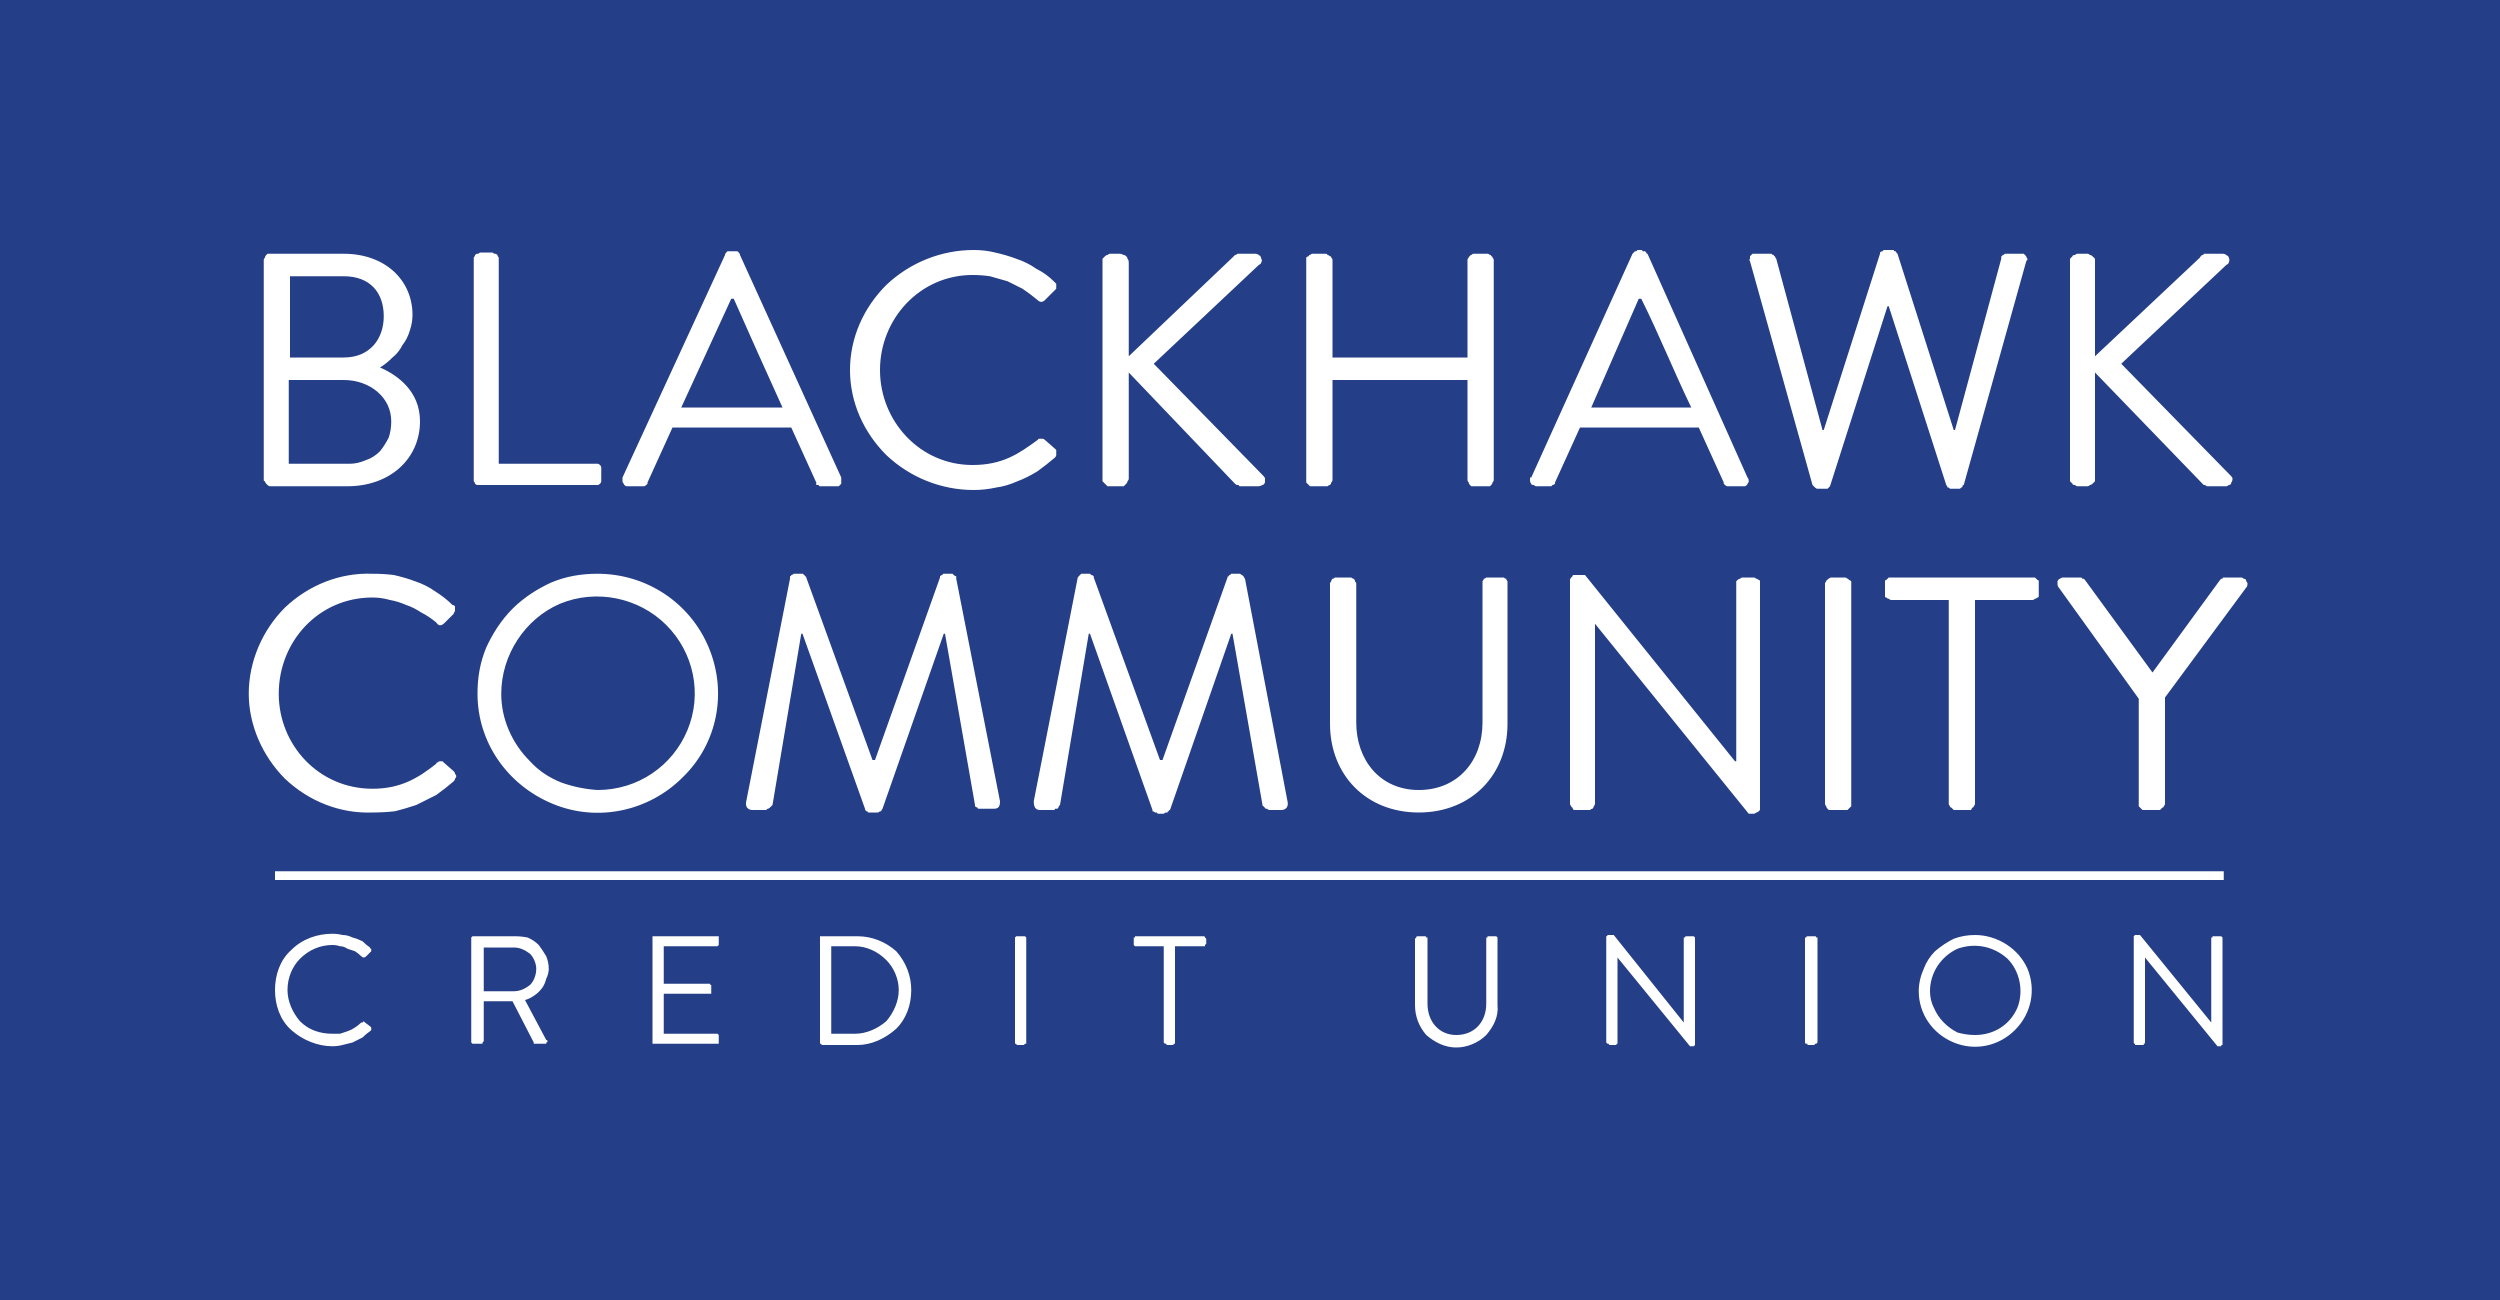 <svg version="1.2" xmlns="http://www.w3.org/2000/svg" viewBox="0 0 200 104" width="200" height="104">
	<title>blackhawk-community-credit-union-logo-svg</title>
	<style>
		.s0 { fill: #ffffff } 
	</style>
	<rect width="200" height="104" id="Color Fill 1" style="fill: #243e87"/>
	<path id="Layer 2" fill-rule="evenodd" class="s0" d="m21.1 20.8q0-0.1 0.1-0.2 0-0.1 0.1-0.2 0.1-0.1 0.1-0.1 0.1 0 0.2 0h5.9c3.3 0 5.5 2.1 5.5 4.9q0 0.6-0.2 1.2-0.2 0.7-0.6 1.2-0.3 0.6-0.8 1-0.5 0.5-1 0.8c1.4 0.6 3.2 1.9 3.2 4.3 0 3-2.4 5.2-5.8 5.2h-6.2q-0.1 0-0.2-0.1 0 0-0.1-0.1-0.1-0.1-0.1-0.2-0.1 0-0.1-0.1zm6.9 16.3q0.6 0 1.3-0.3 0.6-0.2 1.1-0.7 0.4-0.5 0.7-1.1 0.2-0.6 0.2-1.3c0-1.9-1.7-3.3-3.8-3.3h-4.4v6.7zm-0.5-8.5c2.1 0 3.2-1.5 3.2-3.3 0-1.9-1.1-3.2-3.2-3.2h-4.3v6.5zm10.4-7.8q0-0.1 0-0.2 0.1-0.1 0.1-0.2 0.1-0.1 0.2-0.1 0.1 0 0.2-0.1h1q0.1 0.1 0.2 0.1 0.1 0 0.2 0.1 0 0.1 0.1 0.2 0 0.1 0 0.2v16.3h7.7q0.1 0 0.2 0 0.1 0 0.2 0.1 0.1 0.1 0.1 0.2 0 0.1 0 0.2v0.7q0 0.1 0 0.2 0 0.1-0.1 0.2-0.1 0.1-0.2 0.1-0.1 0-0.2 0h-9.2q-0.1 0-0.2 0-0.1 0-0.2-0.1 0-0.1-0.1-0.2 0-0.1 0-0.2zm11.9 17.4l8.2-17.8q0-0.1 0.1-0.2 0 0 0.1-0.1 0 0 0.1 0 0.1 0 0.2 0h0.2q0.1 0 0.2 0 0 0 0.1 0 0.1 0.1 0.1 0.1 0.1 0.1 0.1 0.2l8.1 17.8q0 0.1 0 0.3 0 0.1 0 0.2-0.1 0.1-0.2 0.2-0.2 0-0.3 0h-1.1q0 0-0.1 0-0.1 0-0.1-0.1-0.1 0-0.2 0 0-0.1 0-0.2l-2-4.4h-9.5l-2 4.4q0 0.1 0 0.1-0.1 0.1-0.1 0.1-0.1 0.1-0.2 0.1 0 0-0.1 0h-1.1q-0.1 0-0.2 0-0.2-0.1-0.2-0.2-0.1-0.1-0.1-0.2 0-0.2 0-0.3zm12.8-5.6q-2-4.4-3.9-8.7h-0.2l-4 8.7zm15.3-12.6q0.9 0 1.7 0.2 0.9 0.2 1.7 0.5 0.9 0.3 1.6 0.8 0.8 0.4 1.4 1 0.1 0.1 0.2 0.2 0 0.1 0 0.2 0 0.1 0 0.2-0.1 0.1-0.1 0.1l-0.8 0.8c-0.2 0.2-0.4 0.2-0.6 0q-0.6-0.5-1.2-0.9-0.6-0.3-1.2-0.6-0.7-0.2-1.4-0.4-0.7-0.1-1.4-0.1c-4.2 0-7.4 3.5-7.4 7.6 0 4.1 3.2 7.6 7.4 7.6 2.4 0 3.7-0.9 5.2-2q0 0 0.1-0.1 0.1 0 0.2 0 0.1 0 0.1 0 0.1 0 0.2 0.1l0.8 0.7q0.1 0.1 0.1 0.1 0 0.1 0 0.2 0 0.1 0 0.2 0 0.1-0.1 0.2-0.7 0.6-1.4 1.1-0.8 0.5-1.6 0.8-0.9 0.4-1.7 0.5-0.9 0.2-1.8 0.2c-2.6 0-5.1-1-7-2.8-1.8-1.8-2.9-4.2-2.9-6.8 0-2.6 1.1-5 2.9-6.8 1.9-1.8 4.4-2.8 7-2.8zm10.3 1q0-0.2 0-0.3 0.1-0.1 0.2-0.2 0.1-0.1 0.2-0.1 0.1-0.1 0.2-0.1h0.8q0.1 0 0.3 0.1 0.1 0 0.2 0.1 0.1 0.1 0.1 0.2 0.1 0.1 0.1 0.3v7.5l8.3-7.9q0.1-0.1 0.1-0.1 0.1-0.1 0.1-0.1 0.1 0 0.2-0.1 0 0 0.1 0h1.3q0.2 0 0.3 0.1 0.2 0.1 0.2 0.3 0.1 0.1 0 0.3 0 0.1-0.2 0.2l-8.4 7.9 8.8 9q0.1 0.1 0.1 0.2 0 0.2 0 0.3-0.1 0.2-0.2 0.2-0.2 0.1-0.3 0.1h-1.4q-0.1 0-0.1 0-0.1 0-0.1-0.1-0.1 0-0.1 0-0.1 0-0.2-0.1l-8.5-8.9v8.5q0 0.1-0.1 0.2 0 0.1-0.1 0.2-0.1 0.1-0.2 0.2-0.2 0-0.3 0h-0.8q-0.1 0-0.2 0-0.1-0.1-0.2-0.2-0.1-0.1-0.2-0.2 0-0.1 0-0.2zm16.3-0.2q0-0.1 0-0.2 0.1-0.1 0.2-0.1 0-0.1 0.1-0.1 0.1-0.1 0.2-0.1h1q0.2 0 0.2 0.1 0.1 0 0.2 0.1 0.1 0 0.1 0.1 0.1 0.1 0.1 0.2v7.8h10.8v-7.8q0-0.1 0.1-0.2 0-0.1 0.1-0.1 0-0.1 0.1-0.1 0.1-0.1 0.2-0.1h1.1q0.1 0 0.2 0.1 0.1 0 0.1 0.1 0.1 0 0.1 0.1 0.1 0.1 0.1 0.2v17.6q0 0.1-0.1 0.2 0 0.1-0.1 0.2 0 0-0.1 0.1-0.1 0-0.2 0h-1.1q-0.1 0-0.2 0-0.1-0.1-0.1-0.1-0.1-0.1-0.1-0.2-0.1-0.1-0.1-0.2v-8h-10.8v8q0 0.1-0.1 0.2 0 0.1-0.1 0.2-0.1 0-0.2 0.1 0 0-0.2 0h-1q-0.1 0-0.2 0-0.1-0.1-0.1-0.1-0.1-0.1-0.2-0.2 0-0.1 0-0.2zm18 17.4l8.1-17.9q0 0 0.1-0.1 0 0 0.1-0.1 0 0 0.1 0 0.1-0.1 0.1-0.1h0.3q0.1 0 0.1 0.1 0.1 0 0.2 0 0 0 0.1 0.1 0 0.1 0.1 0.1l8 17.9q0.1 0.1 0.1 0.3 0 0.1-0.1 0.2 0 0.1-0.2 0.2-0.1 0-0.2 0h-1.1q-0.1 0-0.1 0-0.1 0-0.2-0.1 0 0-0.1-0.1 0 0 0-0.1l-2-4.4h-9.5l-2 4.4q0 0.1 0 0.1-0.1 0.1-0.2 0.1 0 0-0.1 0.1-0.1 0-0.1 0h-1.1q-0.1 0-0.2-0.1-0.2 0-0.2-0.1-0.1-0.1-0.1-0.3 0-0.1 0-0.2zm12.8-5.6c-1.4-2.9-2.6-5.9-4-8.7h-0.2l-3.8 8.7zm4.7-11.7q-0.1-0.1 0-0.2 0-0.1 0-0.2 0.1-0.1 0.2-0.2 0.1 0 0.2 0h1.2q0.1 0 0.1 0 0.1 0.1 0.2 0.1 0 0.1 0.1 0.1 0 0.1 0.1 0.2l3.7 13.7h0.1l4.5-14.1q0-0.1 0-0.1 0.1-0.1 0.2-0.1 0 0 0.1-0.1 0.1 0 0.1 0h0.5q0.1 0 0.2 0 0 0.1 0.1 0.1 0.1 0 0.1 0.1 0 0 0.1 0.1l4.5 14.1h0.1l3.7-13.7q0-0.1 0-0.2 0.1 0 0.1-0.1 0.1 0 0.2-0.1 0.1 0 0.1 0h1.2q0.1 0 0.2 0 0.1 0.1 0.2 0.2 0 0.1 0.1 0.2 0 0.1-0.1 0.2l-5 17.9q-0.1 0-0.1 0.1 0 0.1-0.1 0.1-0.1 0.1-0.1 0.1-0.1 0-0.2 0h-0.4q-0.1 0-0.2 0 0 0-0.1-0.1-0.1 0-0.1 0 0-0.1-0.1-0.2l-4.6-14.3h-0.1l-4.6 14.4q0 0-0.1 0.1 0 0-0.1 0.1 0 0-0.1 0-0.1 0-0.1 0h-0.5q-0.1 0-0.1 0-0.1 0-0.2-0.1 0 0-0.1-0.1 0 0-0.1-0.1l-5-17.9zm25.6 0q0-0.1 0-0.2 0.1-0.1 0.2-0.2 0-0.1 0.2-0.1 0.1-0.1 0.2-0.1h0.8q0.1 0 0.2 0.1 0.1 0 0.2 0.1 0.1 0.1 0.2 0.2 0 0.1 0 0.2v7.6l8.4-7.9q0-0.1 0.1-0.1 0-0.1 0.1-0.1 0.1 0 0.1-0.1 0.1 0 0.2 0h1.3q0.2 0 0.3 0.1 0.2 0.1 0.2 0.2 0.1 0.2 0 0.4 0 0.1-0.2 0.2l-8.4 7.9 8.8 9q0.1 0.1 0.1 0.2 0 0.2-0.1 0.3 0 0.2-0.2 0.2-0.1 0.1-0.2 0.1h-1.4q-0.1 0-0.1 0-0.1 0-0.2-0.1 0 0-0.1 0 0 0-0.1-0.1l-8.6-8.9v8.5q0 0.1 0 0.2-0.1 0.1-0.2 0.2-0.1 0.1-0.2 0.1-0.1 0.1-0.2 0.1h-0.8q-0.1 0-0.2-0.1-0.2 0-0.2-0.1-0.1-0.1-0.2-0.2 0-0.1 0-0.2zm-135.8 25q0.9 0 1.7 0.1 0.9 0.2 1.7 0.5 0.9 0.3 1.6 0.8 0.8 0.5 1.4 1.1 0.1 0 0.2 0.1 0 0.1 0 0.2 0 0.1 0 0.2-0.1 0.1-0.1 0.2l-0.7 0.7c-0.3 0.3-0.5 0.3-0.7 0q-0.6-0.5-1.2-0.8-0.6-0.4-1.2-0.6-0.7-0.3-1.3-0.4-0.7-0.2-1.4-0.2c-4.3 0-7.5 3.5-7.5 7.7 0 4.1 3.2 7.6 7.5 7.6 2.3 0 3.7-0.9 5.1-2q0-0.1 0.1-0.1 0.1-0.1 0.2-0.1 0.1 0 0.2 0 0.1 0.1 0.1 0.1l0.8 0.7q0.1 0.1 0.1 0.2 0.1 0.1 0.1 0.2 0 0.1-0.1 0.2 0 0.1-0.1 0.2-0.7 0.6-1.4 1.1-0.8 0.4-1.6 0.8-0.9 0.3-1.7 0.5-0.9 0.1-1.8 0.1c-2.6 0.1-5.1-0.9-7-2.7-1.8-1.8-2.9-4.3-2.9-6.8 0-2.6 1.1-5.1 2.9-6.9 1.9-1.8 4.4-2.8 7-2.7zm18 0c3.9 0 7.4 2.3 8.9 5.9 1.5 3.6 0.7 7.7-2.1 10.4-2.7 2.7-6.8 3.6-10.4 2.1-3.6-1.5-6-4.9-6-8.8 0-1.3 0.2-2.5 0.7-3.7 0.5-1.1 1.2-2.2 2.1-3.1 0.9-0.9 2-1.6 3.1-2.1 1.2-0.5 2.4-0.7 3.7-0.7zm0 17.3c3.2 0 6-1.9 7.2-4.8 1.2-2.9 0.5-6.2-1.7-8.4-2.2-2.2-5.6-2.9-8.5-1.7-2.8 1.2-4.7 4.1-4.7 7.2q0 1.5 0.6 2.9 0.6 1.4 1.7 2.5 1 1.1 2.5 1.7 1.4 0.5 2.9 0.6zm15.4-16.9q0-0.1 0-0.2 0.1 0 0.1-0.1 0.1 0 0.2-0.1 0.1 0 0.1 0h0.5q0 0 0.1 0 0.1 0 0.1 0.1 0.1 0 0.1 0.1 0.1 0 0.1 0.1l5.3 14.6h0.2l5.2-14.6q0-0.1 0-0.1 0.1-0.1 0.2-0.1 0-0.1 0.1-0.1 0.1 0 0.1 0h0.5q0 0 0.1 0 0.1 0.1 0.1 0.1 0.1 0.1 0.2 0.1 0 0.1 0 0.2l3.5 17.8c0 0.4-0.1 0.6-0.5 0.6h-1.1q0 0-0.1 0-0.1 0-0.1-0.1-0.1 0-0.2-0.1 0-0.1 0-0.1l-2.4-13.7h-0.1l-4.9 14q-0.1 0.1-0.1 0.2-0.1 0-0.1 0-0.1 0.1-0.2 0.1 0 0-0.1 0h-0.5q0 0-0.1 0-0.1 0-0.1-0.1-0.1 0-0.1 0-0.1-0.1-0.1-0.2l-5-14h-0.1l-2.3 13.7q-0.1 0.1-0.1 0.1-0.1 0.1-0.1 0.1-0.1 0.1-0.2 0.1 0 0-0.1 0.1h-1.1c-0.4 0-0.6-0.3-0.5-0.7l3.5-17.8zm23 0q0-0.1 0.1-0.2 0 0 0.1-0.1 0 0 0.1-0.1 0.1 0 0.1 0h0.5q0 0 0.1 0 0.1 0.1 0.1 0.1 0.1 0 0.2 0.1 0 0 0 0.1l5.3 14.6h0.2l5.2-14.6q0-0.1 0.1-0.1 0-0.1 0.1-0.1 0 0 0.1-0.1 0.1 0 0.1 0h0.5q0.1 0 0.1 0 0.1 0.1 0.2 0.1 0 0.1 0.1 0.1 0 0.1 0.1 0.2l3.4 17.8c0.1 0.4-0.1 0.7-0.5 0.7h-1q-0.1-0.1-0.2-0.1-0.1 0-0.1-0.1-0.1 0-0.1-0.1-0.1 0-0.1-0.1l-2.4-13.7h-0.1l-4.9 14.1q-0.1 0-0.1 0.1-0.1 0-0.1 0.1-0.1 0-0.1 0-0.1 0-0.2 0.1h-0.5q0-0.1-0.1-0.1-0.1 0-0.1 0-0.1-0.1-0.2-0.1 0-0.1 0-0.1l-5-14.1h-0.1l-2.3 13.7q-0.1 0.1-0.1 0.1 0 0.1-0.1 0.2-0.1 0-0.2 0 0 0.1-0.1 0.1h-1.1c-0.4 0-0.5-0.3-0.5-0.7l3.5-17.8zm20.2 0.4q0-0.1 0.1-0.2 0-0.1 0.1-0.2 0.1 0 0.2-0.1 0 0 0.1 0h1.1q0.1 0 0.1 0 0.1 0.1 0.2 0.1 0.1 0.1 0.1 0.2 0.1 0.1 0.1 0.2v11.1c0 3 1.9 5.4 5 5.4 3.1 0 5.1-2.3 5.1-5.4v-11.1q0-0.1 0-0.2 0.1-0.1 0.1-0.2 0.1 0 0.2-0.1 0.1 0 0.2 0h1q0.1 0 0.2 0 0.1 0.1 0.2 0.1 0 0.1 0.1 0.2 0 0.1 0 0.2v11.2c0 4.1-2.9 7.1-7.1 7.1-4.2 0-7.1-3-7.1-7.1zm19.2-0.3q0-0.1 0.1-0.2 0 0 0.1-0.1 0-0.1 0.1-0.1 0.1 0 0.2 0h0.7l12 14.9h0.1v-14.2q0-0.1 0-0.2 0.1-0.1 0.1-0.1 0.1-0.1 0.2-0.1 0.1-0.1 0.2-0.1h0.9q0.1 0 0.2 0.1 0.1 0 0.2 0.1 0.1 0 0.1 0.1 0 0.1 0 0.2v17.9q0 0.1 0 0.2-0.1 0.1-0.1 0.1-0.1 0.1-0.2 0.1-0.1 0.1-0.2 0.1h-0.4l-12.3-15.2v14.4q0 0.1-0.1 0.2 0 0.1-0.1 0.2-0.1 0-0.2 0.1-0.1 0-0.2 0h-0.9q-0.1 0-0.2 0-0.1-0.1-0.1-0.2-0.1 0-0.1-0.1-0.1-0.1-0.1-0.2v-17.9zm20.4 0.3q0-0.1 0.1-0.2 0-0.1 0.1-0.1 0-0.1 0.1-0.1 0.1-0.1 0.2-0.1h1.1q0.1 0 0.2 0.1 0.1 0 0.1 0.1 0.1 0 0.2 0.1 0 0.1 0 0.2v17.6q0 0.1 0 0.2-0.1 0.1-0.2 0.2 0 0-0.1 0.1-0.1 0-0.2 0h-1.1q-0.1 0-0.2 0-0.1-0.1-0.1-0.1-0.1-0.1-0.1-0.2-0.1-0.1-0.1-0.2zm9.9 1.3h-4.6q-0.1 0-0.2-0.1-0.1 0-0.2-0.1-0.1 0-0.1-0.1 0-0.1 0-0.2v-0.8q0-0.1 0-0.2 0-0.1 0.1-0.1 0.1-0.1 0.2-0.2 0.1 0 0.2 0h11.3q0.1 0 0.2 0 0.1 0.1 0.2 0.2 0.1 0 0.1 0.1 0 0.1 0 0.2v0.8q0 0.1 0 0.2 0 0.1-0.1 0.1-0.1 0.1-0.2 0.1-0.1 0.1-0.2 0.1h-4.6v16.3q0 0.1-0.1 0.2 0 0.1-0.1 0.1-0.1 0.1-0.1 0.2-0.1 0-0.2 0h-1.1q-0.1 0-0.1 0-0.1-0.1-0.2-0.2-0.1 0-0.1-0.1-0.1-0.1-0.1-0.2zm15.2 7.9l-6.4-8.9q-0.1-0.1-0.1-0.3 0-0.1 0-0.2 0.1-0.2 0.2-0.2 0.1-0.1 0.3-0.1h1.3q0 0 0.1 0 0 0 0.1 0.1 0.1 0 0.1 0 0.1 0.1 0.1 0.1l5.4 7.4 5.4-7.4q0 0 0.1-0.1 0 0 0.1 0 0-0.1 0.1-0.1 0.1 0 0.1 0h1.3q0.1 0 0.2 0.1 0.2 0 0.2 0.2 0.1 0.1 0.1 0.2 0 0.2-0.1 0.3l-6.5 8.8v8.5q0 0.1-0.1 0.2 0 0.1-0.1 0.1-0.1 0.1-0.2 0.2 0 0-0.1 0h-1.1q-0.1 0-0.2 0-0.1-0.1-0.1-0.1-0.1-0.1-0.2-0.2 0-0.1 0-0.2zm6.8 14.5h-155.9v-0.7h155.9zm-151.3 4.3q0.4 0 0.8 0.1 0.4 0 0.8 0.2 0.4 0.1 0.8 0.3 0.3 0.3 0.6 0.5 0 0.1 0.1 0.1 0 0.1 0 0.1 0 0.1 0 0.1-0.1 0.1-0.1 0.1l-0.3 0.3q-0.2 0.2-0.4 0-0.2-0.2-0.5-0.4-0.3-0.1-0.6-0.2-0.3-0.2-0.6-0.2-0.3-0.1-0.6-0.1c-1 0-1.9 0.4-2.6 1.1-0.6 0.6-1 1.5-1 2.5 0 0.9 0.4 1.8 1 2.5 0.7 0.7 1.6 1 2.6 1q0.3 0 0.6 0 0.3-0.1 0.6-0.2 0.3-0.1 0.6-0.3 0.3-0.2 0.5-0.4 0.1 0 0.1 0 0 0 0.1-0.1 0 0 0.1 0.1 0 0 0 0l0.4 0.3q0.1 0.1 0.1 0.1 0 0 0 0.1 0 0 0 0.1 0 0-0.1 0.1-0.3 0.2-0.6 0.5-0.4 0.2-0.8 0.4-0.4 0.1-0.8 0.2-0.4 0.1-0.8 0.1c-1.2 0-2.4-0.5-3.3-1.3-0.9-0.8-1.3-2-1.3-3.2 0-1.2 0.4-2.4 1.3-3.2 0.9-0.9 2.1-1.3 3.3-1.3zm11.1 0.4q0-0.1 0-0.1 0 0 0.1-0.1 0 0 0 0 0.1 0 0.1 0h3.3q0.5 0 1 0.1 0.5 0.2 0.9 0.6 0.3 0.4 0.6 0.9 0.2 0.5 0.2 1 0 0.4-0.2 0.8-0.1 0.4-0.3 0.7-0.3 0.4-0.6 0.6-0.4 0.3-0.8 0.4l1.7 3.2q0.1 0 0.1 0.1 0 0.1-0.1 0.1 0 0.1 0 0.1-0.1 0-0.2 0h-0.6q0 0-0.1 0 0 0 0 0 0 0-0.1 0 0-0.1 0-0.1l-1.7-3.3h-2.3v3.2q0 0-0.1 0.1 0 0 0 0.1 0 0-0.1 0 0 0-0.1 0h-0.5q0 0-0.1 0 0 0 0 0-0.1-0.1-0.1-0.1 0-0.1 0-0.1zm3.4 4.2c0.5 0 0.9-0.2 1.3-0.5 0.3-0.3 0.5-0.8 0.5-1.3 0-0.4-0.2-0.9-0.5-1.2-0.4-0.3-0.8-0.5-1.3-0.5h-2.4v3.5zm11.1-4.2q0 0 0-0.1 0 0 0-0.1 0.1 0 0.1 0 0 0 0.1 0h4.9q0.1 0 0.1 0 0 0 0.1 0 0 0.1 0 0.1 0 0.1 0 0.1v0.4q0 0 0 0 0 0.1 0 0.1-0.1 0.1-0.1 0.1 0 0-0.1 0h-4.2v3h3.6q0 0 0.1 0 0 0.1 0.1 0.1 0 0 0 0.1 0 0 0 0.1v0.3q0 0.1 0 0.1 0 0 0 0.1-0.1 0-0.1 0-0.1 0-0.1 0h-3.6v3.2h4.2q0.1 0 0.1 0 0 0 0.1 0.1 0 0 0 0.1 0 0 0 0v0.4q0 0 0 0.1 0 0 0 0.1-0.1 0-0.1 0 0 0-0.1 0h-4.9q-0.1 0-0.1 0 0 0-0.1 0 0-0.1 0-0.1 0-0.1 0-0.1zm13.4 0q0 0 0-0.1 0 0 0-0.1 0 0 0.1 0 0 0 0.1 0h2.8c1.1 0 2.2 0.4 3.1 1.2 0.8 0.9 1.2 2 1.2 3.1 0 1.2-0.4 2.3-1.2 3.1-0.9 0.8-2 1.3-3.1 1.3h-2.8q-0.1 0-0.1-0.1-0.1 0-0.1 0 0 0 0-0.1 0 0 0-0.1zm2.8 7.6c0.9 0 1.8-0.4 2.5-1 0.6-0.7 1-1.6 1-2.5 0-0.9-0.4-1.8-1-2.4-0.7-0.7-1.6-1.1-2.5-1.1h-1.9v7zm12.8-7.6q0 0 0-0.1 0 0 0 0 0.1-0.1 0.1-0.1 0 0 0.1 0h0.5q0 0 0.1 0 0 0 0.1 0.1 0 0 0 0 0 0.1 0 0.1v8.2q0 0.1 0 0.1 0 0.1 0 0.1-0.1 0-0.1 0-0.1 0.1-0.1 0.1h-0.5q-0.1 0-0.1-0.1 0 0-0.1 0 0 0 0-0.1 0 0 0-0.1zm9.7 0.6q0 0-0.1 0 0 0 0 0-0.1-0.1-0.1-0.1 0-0.1 0-0.1v-0.4q0 0 0-0.1 0 0 0.1 0 0-0.1 0-0.1 0.1 0 0.1 0h5.3q0.1 0 0.1 0 0.1 0 0.1 0.1 0 0 0 0 0.1 0.1 0.1 0.1v0.4q0 0-0.1 0.1 0 0 0 0.1 0 0-0.1 0 0 0-0.1 0h-2.2v7.6q0 0.1 0 0.1 0 0.1 0 0.1-0.1 0-0.1 0 0 0.1-0.1 0.1h-0.4q-0.1 0-0.1-0.1-0.1 0-0.1 0 0 0-0.1-0.1 0 0 0-0.1v-7.6zm22.3-0.6q0 0 0.1-0.1 0 0 0 0 0-0.1 0.1-0.1 0 0 0.1 0h0.4q0.1 0 0.1 0 0.1 0 0.1 0.1 0 0 0.1 0 0 0.1 0 0.1v5.2c0 1.4 0.9 2.5 2.3 2.5 1.5 0 2.4-1.1 2.4-2.5v-5.2q0 0 0-0.1 0 0 0.1 0 0-0.1 0-0.1 0.1 0 0.1 0h0.5q0 0 0.1 0 0 0 0.1 0.1 0 0 0 0 0 0.1 0 0.1v5.3c0.1 0.9-0.3 1.7-0.9 2.4-0.6 0.6-1.5 1-2.4 1-0.9 0-1.7-0.4-2.4-1-0.6-0.7-0.9-1.5-0.9-2.4v-5.3zm15.3-0.1q0-0.1 0-0.1 0.1 0 0.1-0.1 0 0 0.1 0 0 0 0.1 0h0.3l5.6 7v-6.7q0 0 0-0.1 0.1 0 0.1 0 0-0.1 0.1-0.1 0 0 0.1 0h0.4q0 0 0.1 0 0 0 0.1 0.1 0 0 0 0 0 0.1 0 0.1v8.4q0 0 0 0.1 0 0 0 0-0.1 0.1-0.1 0.1-0.1 0-0.1 0h-0.2l-5.8-7.1v6.7q0 0.1 0 0.1 0 0.1 0 0.1-0.1 0-0.1 0.1-0.1 0-0.1 0h-0.4q-0.1 0-0.1-0.1-0.1 0-0.1 0 0 0-0.1-0.1 0 0 0-0.1v-8.3zm15.9 0.1q0 0 0-0.1 0 0 0.1 0 0-0.1 0.1-0.1 0 0 0 0h0.5q0.1 0 0.1 0 0.1 0 0.1 0.1 0 0 0.1 0 0 0.1 0 0.1v8.2q0 0.1 0 0.1-0.1 0.1-0.1 0.1 0 0-0.1 0 0 0.1-0.1 0.1h-0.5q0 0 0-0.1-0.1 0-0.1 0-0.1 0-0.1-0.1 0 0 0-0.1zm13.6-0.3c1.8 0 3.5 1.1 4.2 2.7 0.7 1.7 0.3 3.6-1 4.9-1.3 1.3-3.2 1.7-4.9 1-1.7-0.7-2.8-2.3-2.8-4.1q0-0.9 0.4-1.8 0.3-0.8 0.9-1.4 0.7-0.6 1.5-1 0.8-0.3 1.7-0.3zm0 8c1.5 0 2.8-0.8 3.4-2.2 0.5-1.3 0.2-2.9-0.8-3.9-1.1-1-2.6-1.3-4-0.8-1.3 0.6-2.2 1.9-2.2 3.4q0 0.7 0.3 1.3 0.3 0.7 0.8 1.2 0.5 0.5 1.1 0.8 0.7 0.2 1.4 0.2zm12.7-7.8q0 0 0-0.1 0 0 0.1-0.1 0 0 0 0 0.1 0 0.1 0h0.3l5.7 7v-6.7q0 0 0-0.1 0 0 0.1 0 0-0.1 0-0.1 0.1 0 0.1 0h0.5q0 0 0.1 0 0 0 0.1 0.1 0 0 0 0 0 0.1 0 0.1v8.4q0 0 0 0.1 0 0-0.1 0 0 0.1 0 0.1-0.1 0-0.1 0h-0.2l-5.8-7.1v6.7q0 0.1 0 0.1 0 0.1-0.1 0.1 0 0 0 0.1-0.1 0-0.1 0h-0.5q0 0-0.1 0 0-0.1 0-0.1-0.1 0-0.1-0.1 0 0 0-0.1z"/>
</svg>